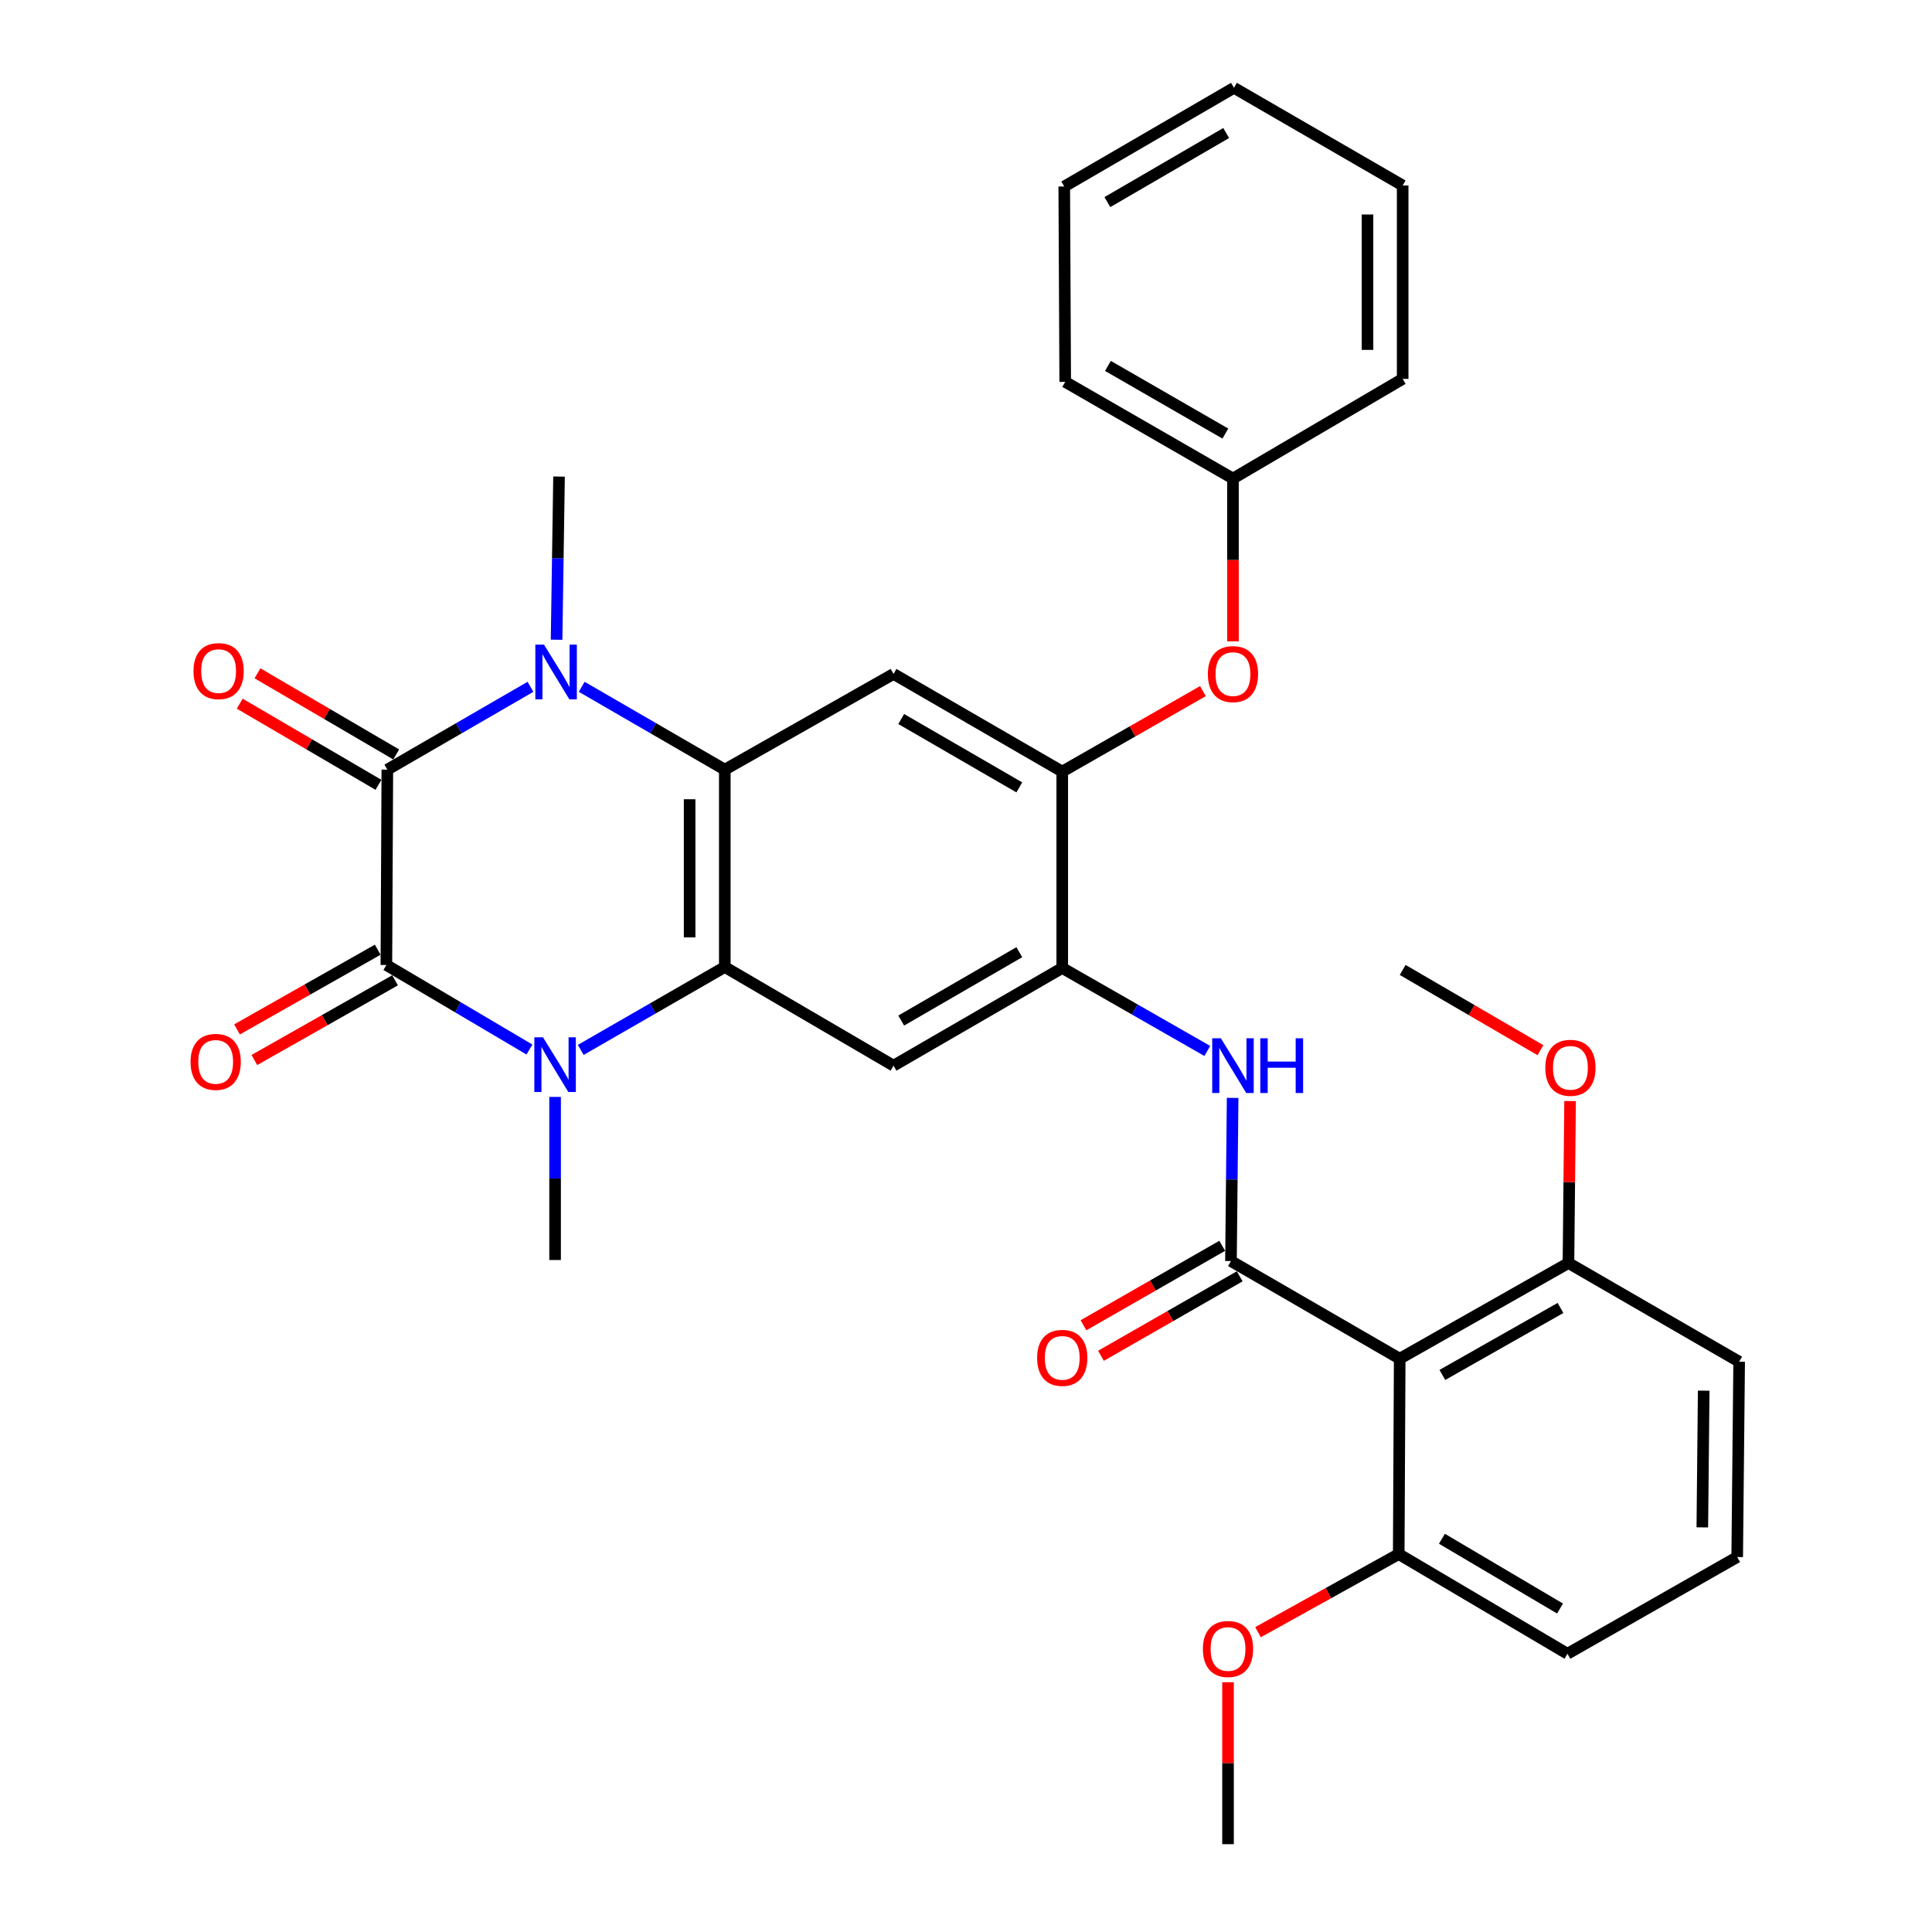 <?xml version='1.0' encoding='iso-8859-1'?>
<svg version='1.1' baseProfile='full'
              xmlns='http://www.w3.org/2000/svg'
                      xmlns:rdkit='http://www.rdkit.org/xml'
                      xmlns:xlink='http://www.w3.org/1999/xlink'
                  xml:space='preserve'
width='1000px' height='1000px' viewBox='0 0 1000 1000'>
<!-- END OF HEADER -->
<rect style='opacity:1.0;fill:#FFFFFF;stroke:none' width='1000' height='1000' x='0' y='0'> </rect>
<path class='bond-0' d='M 200.485,398.364 L 199.99,499.484' style='fill:none;fill-rule:evenodd;stroke:#000000;stroke-width:6px;stroke-linecap:butt;stroke-linejoin:miter;stroke-opacity:1' />
<path class='bond-1' d='M 200.485,398.364 L 237.526,376.927' style='fill:none;fill-rule:evenodd;stroke:#000000;stroke-width:6px;stroke-linecap:butt;stroke-linejoin:miter;stroke-opacity:1' />
<path class='bond-1' d='M 237.526,376.927 L 274.567,355.49' style='fill:none;fill-rule:evenodd;stroke:#0000FF;stroke-width:6px;stroke-linecap:butt;stroke-linejoin:miter;stroke-opacity:1' />
<path class='bond-13' d='M 205.081,390.507 L 169.178,369.506' style='fill:none;fill-rule:evenodd;stroke:#000000;stroke-width:6px;stroke-linecap:butt;stroke-linejoin:miter;stroke-opacity:1' />
<path class='bond-13' d='M 169.178,369.506 L 133.276,348.505' style='fill:none;fill-rule:evenodd;stroke:#FF0000;stroke-width:6px;stroke-linecap:butt;stroke-linejoin:miter;stroke-opacity:1' />
<path class='bond-13' d='M 195.889,406.221 L 159.986,385.22' style='fill:none;fill-rule:evenodd;stroke:#000000;stroke-width:6px;stroke-linecap:butt;stroke-linejoin:miter;stroke-opacity:1' />
<path class='bond-13' d='M 159.986,385.22 L 124.084,364.219' style='fill:none;fill-rule:evenodd;stroke:#FF0000;stroke-width:6px;stroke-linecap:butt;stroke-linejoin:miter;stroke-opacity:1' />
<path class='bond-2' d='M 199.99,499.484 L 237.014,521.358' style='fill:none;fill-rule:evenodd;stroke:#000000;stroke-width:6px;stroke-linecap:butt;stroke-linejoin:miter;stroke-opacity:1' />
<path class='bond-2' d='M 237.014,521.358 L 274.039,543.233' style='fill:none;fill-rule:evenodd;stroke:#0000FF;stroke-width:6px;stroke-linecap:butt;stroke-linejoin:miter;stroke-opacity:1' />
<path class='bond-14' d='M 195.502,491.565 L 159.093,512.194' style='fill:none;fill-rule:evenodd;stroke:#000000;stroke-width:6px;stroke-linecap:butt;stroke-linejoin:miter;stroke-opacity:1' />
<path class='bond-14' d='M 159.093,512.194 L 122.685,532.824' style='fill:none;fill-rule:evenodd;stroke:#FF0000;stroke-width:6px;stroke-linecap:butt;stroke-linejoin:miter;stroke-opacity:1' />
<path class='bond-14' d='M 204.477,507.404 L 168.068,528.034' style='fill:none;fill-rule:evenodd;stroke:#000000;stroke-width:6px;stroke-linecap:butt;stroke-linejoin:miter;stroke-opacity:1' />
<path class='bond-14' d='M 168.068,528.034 L 131.66,548.664' style='fill:none;fill-rule:evenodd;stroke:#FF0000;stroke-width:6px;stroke-linecap:butt;stroke-linejoin:miter;stroke-opacity:1' />
<path class='bond-3' d='M 301.093,355.491 L 338.124,376.928' style='fill:none;fill-rule:evenodd;stroke:#0000FF;stroke-width:6px;stroke-linecap:butt;stroke-linejoin:miter;stroke-opacity:1' />
<path class='bond-3' d='M 338.124,376.928 L 375.155,398.364' style='fill:none;fill-rule:evenodd;stroke:#000000;stroke-width:6px;stroke-linecap:butt;stroke-linejoin:miter;stroke-opacity:1' />
<path class='bond-19' d='M 288.082,331.125 L 288.72,288.899' style='fill:none;fill-rule:evenodd;stroke:#0000FF;stroke-width:6px;stroke-linecap:butt;stroke-linejoin:miter;stroke-opacity:1' />
<path class='bond-19' d='M 288.72,288.899 L 289.357,246.673' style='fill:none;fill-rule:evenodd;stroke:#000000;stroke-width:6px;stroke-linecap:butt;stroke-linejoin:miter;stroke-opacity:1' />
<path class='bond-18' d='M 287.314,567.764 L 287.314,609.975' style='fill:none;fill-rule:evenodd;stroke:#0000FF;stroke-width:6px;stroke-linecap:butt;stroke-linejoin:miter;stroke-opacity:1' />
<path class='bond-18' d='M 287.314,609.975 L 287.314,652.186' style='fill:none;fill-rule:evenodd;stroke:#000000;stroke-width:6px;stroke-linecap:butt;stroke-linejoin:miter;stroke-opacity:1' />
<path class='bond-33' d='M 300.588,543.436 L 337.871,521.976' style='fill:none;fill-rule:evenodd;stroke:#0000FF;stroke-width:6px;stroke-linecap:butt;stroke-linejoin:miter;stroke-opacity:1' />
<path class='bond-33' d='M 337.871,521.976 L 375.155,500.516' style='fill:none;fill-rule:evenodd;stroke:#000000;stroke-width:6px;stroke-linecap:butt;stroke-linejoin:miter;stroke-opacity:1' />
<path class='bond-4' d='M 375.155,398.364 L 375.155,500.516' style='fill:none;fill-rule:evenodd;stroke:#000000;stroke-width:6px;stroke-linecap:butt;stroke-linejoin:miter;stroke-opacity:1' />
<path class='bond-4' d='M 356.949,413.687 L 356.949,485.193' style='fill:none;fill-rule:evenodd;stroke:#000000;stroke-width:6px;stroke-linecap:butt;stroke-linejoin:miter;stroke-opacity:1' />
<path class='bond-8' d='M 375.155,398.364 L 462.489,348.825' style='fill:none;fill-rule:evenodd;stroke:#000000;stroke-width:6px;stroke-linecap:butt;stroke-linejoin:miter;stroke-opacity:1' />
<path class='bond-7' d='M 375.155,500.516 L 462.489,551.582' style='fill:none;fill-rule:evenodd;stroke:#000000;stroke-width:6px;stroke-linecap:butt;stroke-linejoin:miter;stroke-opacity:1' />
<path class='bond-5' d='M 637.149,652.722 L 637.58,610.496' style='fill:none;fill-rule:evenodd;stroke:#000000;stroke-width:6px;stroke-linecap:butt;stroke-linejoin:miter;stroke-opacity:1' />
<path class='bond-5' d='M 637.58,610.496 L 638.01,568.27' style='fill:none;fill-rule:evenodd;stroke:#0000FF;stroke-width:6px;stroke-linecap:butt;stroke-linejoin:miter;stroke-opacity:1' />
<path class='bond-6' d='M 637.149,652.722 L 724.484,703.262' style='fill:none;fill-rule:evenodd;stroke:#000000;stroke-width:6px;stroke-linecap:butt;stroke-linejoin:miter;stroke-opacity:1' />
<path class='bond-15' d='M 632.625,644.823 L 596.715,665.392' style='fill:none;fill-rule:evenodd;stroke:#000000;stroke-width:6px;stroke-linecap:butt;stroke-linejoin:miter;stroke-opacity:1' />
<path class='bond-15' d='M 596.715,665.392 L 560.806,685.96' style='fill:none;fill-rule:evenodd;stroke:#FF0000;stroke-width:6px;stroke-linecap:butt;stroke-linejoin:miter;stroke-opacity:1' />
<path class='bond-15' d='M 641.673,660.621 L 605.764,681.189' style='fill:none;fill-rule:evenodd;stroke:#000000;stroke-width:6px;stroke-linecap:butt;stroke-linejoin:miter;stroke-opacity:1' />
<path class='bond-15' d='M 605.764,681.189 L 569.855,701.757' style='fill:none;fill-rule:evenodd;stroke:#FF0000;stroke-width:6px;stroke-linecap:butt;stroke-linejoin:miter;stroke-opacity:1' />
<path class='bond-16' d='M 724.484,703.262 L 811.829,653.733' style='fill:none;fill-rule:evenodd;stroke:#000000;stroke-width:6px;stroke-linecap:butt;stroke-linejoin:miter;stroke-opacity:1' />
<path class='bond-16' d='M 746.565,711.669 L 807.707,676.999' style='fill:none;fill-rule:evenodd;stroke:#000000;stroke-width:6px;stroke-linecap:butt;stroke-linejoin:miter;stroke-opacity:1' />
<path class='bond-17' d='M 724.484,703.262 L 723.978,804.392' style='fill:none;fill-rule:evenodd;stroke:#000000;stroke-width:6px;stroke-linecap:butt;stroke-linejoin:miter;stroke-opacity:1' />
<path class='bond-34' d='M 462.489,551.582 L 549.814,501.022' style='fill:none;fill-rule:evenodd;stroke:#000000;stroke-width:6px;stroke-linecap:butt;stroke-linejoin:miter;stroke-opacity:1' />
<path class='bond-34' d='M 466.466,528.243 L 527.593,492.85' style='fill:none;fill-rule:evenodd;stroke:#000000;stroke-width:6px;stroke-linecap:butt;stroke-linejoin:miter;stroke-opacity:1' />
<path class='bond-11' d='M 462.489,348.825 L 549.814,399.375' style='fill:none;fill-rule:evenodd;stroke:#000000;stroke-width:6px;stroke-linecap:butt;stroke-linejoin:miter;stroke-opacity:1' />
<path class='bond-11' d='M 466.468,372.164 L 527.595,407.549' style='fill:none;fill-rule:evenodd;stroke:#000000;stroke-width:6px;stroke-linecap:butt;stroke-linejoin:miter;stroke-opacity:1' />
<path class='bond-9' d='M 549.814,501.022 L 549.814,399.375' style='fill:none;fill-rule:evenodd;stroke:#000000;stroke-width:6px;stroke-linecap:butt;stroke-linejoin:miter;stroke-opacity:1' />
<path class='bond-10' d='M 549.814,501.022 L 587.355,522.501' style='fill:none;fill-rule:evenodd;stroke:#000000;stroke-width:6px;stroke-linecap:butt;stroke-linejoin:miter;stroke-opacity:1' />
<path class='bond-10' d='M 587.355,522.501 L 624.895,543.98' style='fill:none;fill-rule:evenodd;stroke:#0000FF;stroke-width:6px;stroke-linecap:butt;stroke-linejoin:miter;stroke-opacity:1' />
<path class='bond-12' d='M 549.814,399.375 L 586.225,378.547' style='fill:none;fill-rule:evenodd;stroke:#000000;stroke-width:6px;stroke-linecap:butt;stroke-linejoin:miter;stroke-opacity:1' />
<path class='bond-12' d='M 586.225,378.547 L 622.635,357.718' style='fill:none;fill-rule:evenodd;stroke:#FF0000;stroke-width:6px;stroke-linecap:butt;stroke-linejoin:miter;stroke-opacity:1' />
<path class='bond-20' d='M 638.181,331.977 L 638.181,289.836' style='fill:none;fill-rule:evenodd;stroke:#FF0000;stroke-width:6px;stroke-linecap:butt;stroke-linejoin:miter;stroke-opacity:1' />
<path class='bond-20' d='M 638.181,289.836 L 638.181,247.695' style='fill:none;fill-rule:evenodd;stroke:#000000;stroke-width:6px;stroke-linecap:butt;stroke-linejoin:miter;stroke-opacity:1' />
<path class='bond-21' d='M 811.829,653.733 L 812.252,611.817' style='fill:none;fill-rule:evenodd;stroke:#000000;stroke-width:6px;stroke-linecap:butt;stroke-linejoin:miter;stroke-opacity:1' />
<path class='bond-21' d='M 812.252,611.817 L 812.676,569.901' style='fill:none;fill-rule:evenodd;stroke:#FF0000;stroke-width:6px;stroke-linecap:butt;stroke-linejoin:miter;stroke-opacity:1' />
<path class='bond-25' d='M 811.829,653.733 L 900.185,704.82' style='fill:none;fill-rule:evenodd;stroke:#000000;stroke-width:6px;stroke-linecap:butt;stroke-linejoin:miter;stroke-opacity:1' />
<path class='bond-22' d='M 723.978,804.392 L 687.563,824.605' style='fill:none;fill-rule:evenodd;stroke:#000000;stroke-width:6px;stroke-linecap:butt;stroke-linejoin:miter;stroke-opacity:1' />
<path class='bond-22' d='M 687.563,824.605 L 651.148,844.817' style='fill:none;fill-rule:evenodd;stroke:#FF0000;stroke-width:6px;stroke-linecap:butt;stroke-linejoin:miter;stroke-opacity:1' />
<path class='bond-24' d='M 723.978,804.392 L 811.303,855.984' style='fill:none;fill-rule:evenodd;stroke:#000000;stroke-width:6px;stroke-linecap:butt;stroke-linejoin:miter;stroke-opacity:1' />
<path class='bond-24' d='M 746.337,796.457 L 807.464,832.571' style='fill:none;fill-rule:evenodd;stroke:#000000;stroke-width:6px;stroke-linecap:butt;stroke-linejoin:miter;stroke-opacity:1' />
<path class='bond-26' d='M 638.181,247.695 L 551.351,197.661' style='fill:none;fill-rule:evenodd;stroke:#000000;stroke-width:6px;stroke-linecap:butt;stroke-linejoin:miter;stroke-opacity:1' />
<path class='bond-26' d='M 634.246,224.416 L 573.465,189.392' style='fill:none;fill-rule:evenodd;stroke:#000000;stroke-width:6px;stroke-linecap:butt;stroke-linejoin:miter;stroke-opacity:1' />
<path class='bond-27' d='M 638.181,247.695 L 726.021,196.113' style='fill:none;fill-rule:evenodd;stroke:#000000;stroke-width:6px;stroke-linecap:butt;stroke-linejoin:miter;stroke-opacity:1' />
<path class='bond-28' d='M 797.338,543.577 L 761.68,522.805' style='fill:none;fill-rule:evenodd;stroke:#FF0000;stroke-width:6px;stroke-linecap:butt;stroke-linejoin:miter;stroke-opacity:1' />
<path class='bond-28' d='M 761.68,522.805 L 726.021,502.033' style='fill:none;fill-rule:evenodd;stroke:#000000;stroke-width:6px;stroke-linecap:butt;stroke-linejoin:miter;stroke-opacity:1' />
<path class='bond-29' d='M 635.622,870.723 L 635.622,912.634' style='fill:none;fill-rule:evenodd;stroke:#FF0000;stroke-width:6px;stroke-linecap:butt;stroke-linejoin:miter;stroke-opacity:1' />
<path class='bond-29' d='M 635.622,912.634 L 635.622,954.545' style='fill:none;fill-rule:evenodd;stroke:#000000;stroke-width:6px;stroke-linecap:butt;stroke-linejoin:miter;stroke-opacity:1' />
<path class='bond-23' d='M 899.174,805.92 L 811.303,855.984' style='fill:none;fill-rule:evenodd;stroke:#000000;stroke-width:6px;stroke-linecap:butt;stroke-linejoin:miter;stroke-opacity:1' />
<path class='bond-36' d='M 899.174,805.92 L 900.185,704.82' style='fill:none;fill-rule:evenodd;stroke:#000000;stroke-width:6px;stroke-linecap:butt;stroke-linejoin:miter;stroke-opacity:1' />
<path class='bond-36' d='M 881.121,790.572 L 881.829,719.802' style='fill:none;fill-rule:evenodd;stroke:#000000;stroke-width:6px;stroke-linecap:butt;stroke-linejoin:miter;stroke-opacity:1' />
<path class='bond-31' d='M 551.351,197.661 L 550.856,96.531' style='fill:none;fill-rule:evenodd;stroke:#000000;stroke-width:6px;stroke-linecap:butt;stroke-linejoin:miter;stroke-opacity:1' />
<path class='bond-30' d='M 726.021,196.113 L 726.021,96.004' style='fill:none;fill-rule:evenodd;stroke:#000000;stroke-width:6px;stroke-linecap:butt;stroke-linejoin:miter;stroke-opacity:1' />
<path class='bond-30' d='M 707.816,181.097 L 707.816,111.021' style='fill:none;fill-rule:evenodd;stroke:#000000;stroke-width:6px;stroke-linecap:butt;stroke-linejoin:miter;stroke-opacity:1' />
<path class='bond-32' d='M 726.021,96.004 L 638.696,45.455' style='fill:none;fill-rule:evenodd;stroke:#000000;stroke-width:6px;stroke-linecap:butt;stroke-linejoin:miter;stroke-opacity:1' />
<path class='bond-35' d='M 550.856,96.531 L 638.696,45.455' style='fill:none;fill-rule:evenodd;stroke:#000000;stroke-width:6px;stroke-linecap:butt;stroke-linejoin:miter;stroke-opacity:1' />
<path class='bond-35' d='M 573.183,104.607 L 634.671,68.854' style='fill:none;fill-rule:evenodd;stroke:#000000;stroke-width:6px;stroke-linecap:butt;stroke-linejoin:miter;stroke-opacity:1' />
<path  class='atom-2' d='M 281.57 333.654
L 290.85 348.654
Q 291.77 350.134, 293.25 352.814
Q 294.73 355.494, 294.81 355.654
L 294.81 333.654
L 298.57 333.654
L 298.57 361.974
L 294.69 361.974
L 284.73 345.574
Q 283.57 343.654, 282.33 341.454
Q 281.13 339.254, 280.77 338.574
L 280.77 361.974
L 277.09 361.974
L 277.09 333.654
L 281.57 333.654
' fill='#0000FF'/>
<path  class='atom-3' d='M 281.054 536.916
L 290.334 551.916
Q 291.254 553.396, 292.734 556.076
Q 294.214 558.756, 294.294 558.916
L 294.294 536.916
L 298.054 536.916
L 298.054 565.236
L 294.174 565.236
L 284.214 548.836
Q 283.054 546.916, 281.814 544.716
Q 280.614 542.516, 280.254 541.836
L 280.254 565.236
L 276.574 565.236
L 276.574 536.916
L 281.054 536.916
' fill='#0000FF'/>
<path  class='atom-11' d='M 631.921 537.422
L 641.201 552.422
Q 642.121 553.902, 643.601 556.582
Q 645.081 559.262, 645.161 559.422
L 645.161 537.422
L 648.921 537.422
L 648.921 565.742
L 645.041 565.742
L 635.081 549.342
Q 633.921 547.422, 632.681 545.222
Q 631.481 543.022, 631.121 542.342
L 631.121 565.742
L 627.441 565.742
L 627.441 537.422
L 631.921 537.422
' fill='#0000FF'/>
<path  class='atom-11' d='M 652.321 537.422
L 656.161 537.422
L 656.161 549.462
L 670.641 549.462
L 670.641 537.422
L 674.481 537.422
L 674.481 565.742
L 670.641 565.742
L 670.641 552.662
L 656.161 552.662
L 656.161 565.742
L 652.321 565.742
L 652.321 537.422
' fill='#0000FF'/>
<path  class='atom-13' d='M 625.181 348.905
Q 625.181 342.105, 628.541 338.305
Q 631.901 334.505, 638.181 334.505
Q 644.461 334.505, 647.821 338.305
Q 651.181 342.105, 651.181 348.905
Q 651.181 355.785, 647.781 359.705
Q 644.381 363.585, 638.181 363.585
Q 631.941 363.585, 628.541 359.705
Q 625.181 355.825, 625.181 348.905
M 638.181 360.385
Q 642.501 360.385, 644.821 357.505
Q 647.181 354.585, 647.181 348.905
Q 647.181 343.345, 644.821 340.545
Q 642.501 337.705, 638.181 337.705
Q 633.861 337.705, 631.501 340.505
Q 629.181 343.305, 629.181 348.905
Q 629.181 354.625, 631.501 357.505
Q 633.861 360.385, 638.181 360.385
' fill='#FF0000'/>
<path  class='atom-14' d='M 100.15 347.358
Q 100.15 340.558, 103.51 336.758
Q 106.87 332.958, 113.15 332.958
Q 119.43 332.958, 122.79 336.758
Q 126.15 340.558, 126.15 347.358
Q 126.15 354.238, 122.75 358.158
Q 119.35 362.038, 113.15 362.038
Q 106.91 362.038, 103.51 358.158
Q 100.15 354.278, 100.15 347.358
M 113.15 358.838
Q 117.47 358.838, 119.79 355.958
Q 122.15 353.038, 122.15 347.358
Q 122.15 341.798, 119.79 338.998
Q 117.47 336.158, 113.15 336.158
Q 108.83 336.158, 106.47 338.958
Q 104.15 341.758, 104.15 347.358
Q 104.15 353.078, 106.47 355.958
Q 108.83 358.838, 113.15 358.838
' fill='#FF0000'/>
<path  class='atom-15' d='M 98.633 549.629
Q 98.633 542.829, 101.993 539.029
Q 105.353 535.229, 111.633 535.229
Q 117.913 535.229, 121.273 539.029
Q 124.633 542.829, 124.633 549.629
Q 124.633 556.509, 121.233 560.429
Q 117.833 564.309, 111.633 564.309
Q 105.393 564.309, 101.993 560.429
Q 98.633 556.549, 98.633 549.629
M 111.633 561.109
Q 115.953 561.109, 118.273 558.229
Q 120.633 555.309, 120.633 549.629
Q 120.633 544.069, 118.273 541.269
Q 115.953 538.429, 111.633 538.429
Q 107.313 538.429, 104.953 541.229
Q 102.633 544.029, 102.633 549.629
Q 102.633 555.349, 104.953 558.229
Q 107.313 561.109, 111.633 561.109
' fill='#FF0000'/>
<path  class='atom-16' d='M 536.814 702.826
Q 536.814 696.026, 540.174 692.226
Q 543.534 688.426, 549.814 688.426
Q 556.094 688.426, 559.454 692.226
Q 562.814 696.026, 562.814 702.826
Q 562.814 709.706, 559.414 713.626
Q 556.014 717.506, 549.814 717.506
Q 543.574 717.506, 540.174 713.626
Q 536.814 709.746, 536.814 702.826
M 549.814 714.306
Q 554.134 714.306, 556.454 711.426
Q 558.814 708.506, 558.814 702.826
Q 558.814 697.266, 556.454 694.466
Q 554.134 691.626, 549.814 691.626
Q 545.494 691.626, 543.134 694.426
Q 540.814 697.226, 540.814 702.826
Q 540.814 708.546, 543.134 711.426
Q 545.494 714.306, 549.814 714.306
' fill='#FF0000'/>
<path  class='atom-22' d='M 799.85 552.693
Q 799.85 545.893, 803.21 542.093
Q 806.57 538.293, 812.85 538.293
Q 819.13 538.293, 822.49 542.093
Q 825.85 545.893, 825.85 552.693
Q 825.85 559.573, 822.45 563.493
Q 819.05 567.373, 812.85 567.373
Q 806.61 567.373, 803.21 563.493
Q 799.85 559.613, 799.85 552.693
M 812.85 564.173
Q 817.17 564.173, 819.49 561.293
Q 821.85 558.373, 821.85 552.693
Q 821.85 547.133, 819.49 544.333
Q 817.17 541.493, 812.85 541.493
Q 808.53 541.493, 806.17 544.293
Q 803.85 547.093, 803.85 552.693
Q 803.85 558.413, 806.17 561.293
Q 808.53 564.173, 812.85 564.173
' fill='#FF0000'/>
<path  class='atom-23' d='M 622.622 853.515
Q 622.622 846.715, 625.982 842.915
Q 629.342 839.115, 635.622 839.115
Q 641.902 839.115, 645.262 842.915
Q 648.622 846.715, 648.622 853.515
Q 648.622 860.395, 645.222 864.315
Q 641.822 868.195, 635.622 868.195
Q 629.382 868.195, 625.982 864.315
Q 622.622 860.435, 622.622 853.515
M 635.622 864.995
Q 639.942 864.995, 642.262 862.115
Q 644.622 859.195, 644.622 853.515
Q 644.622 847.955, 642.262 845.155
Q 639.942 842.315, 635.622 842.315
Q 631.302 842.315, 628.942 845.115
Q 626.622 847.915, 626.622 853.515
Q 626.622 859.235, 628.942 862.115
Q 631.302 864.995, 635.622 864.995
' fill='#FF0000'/>
</svg>
